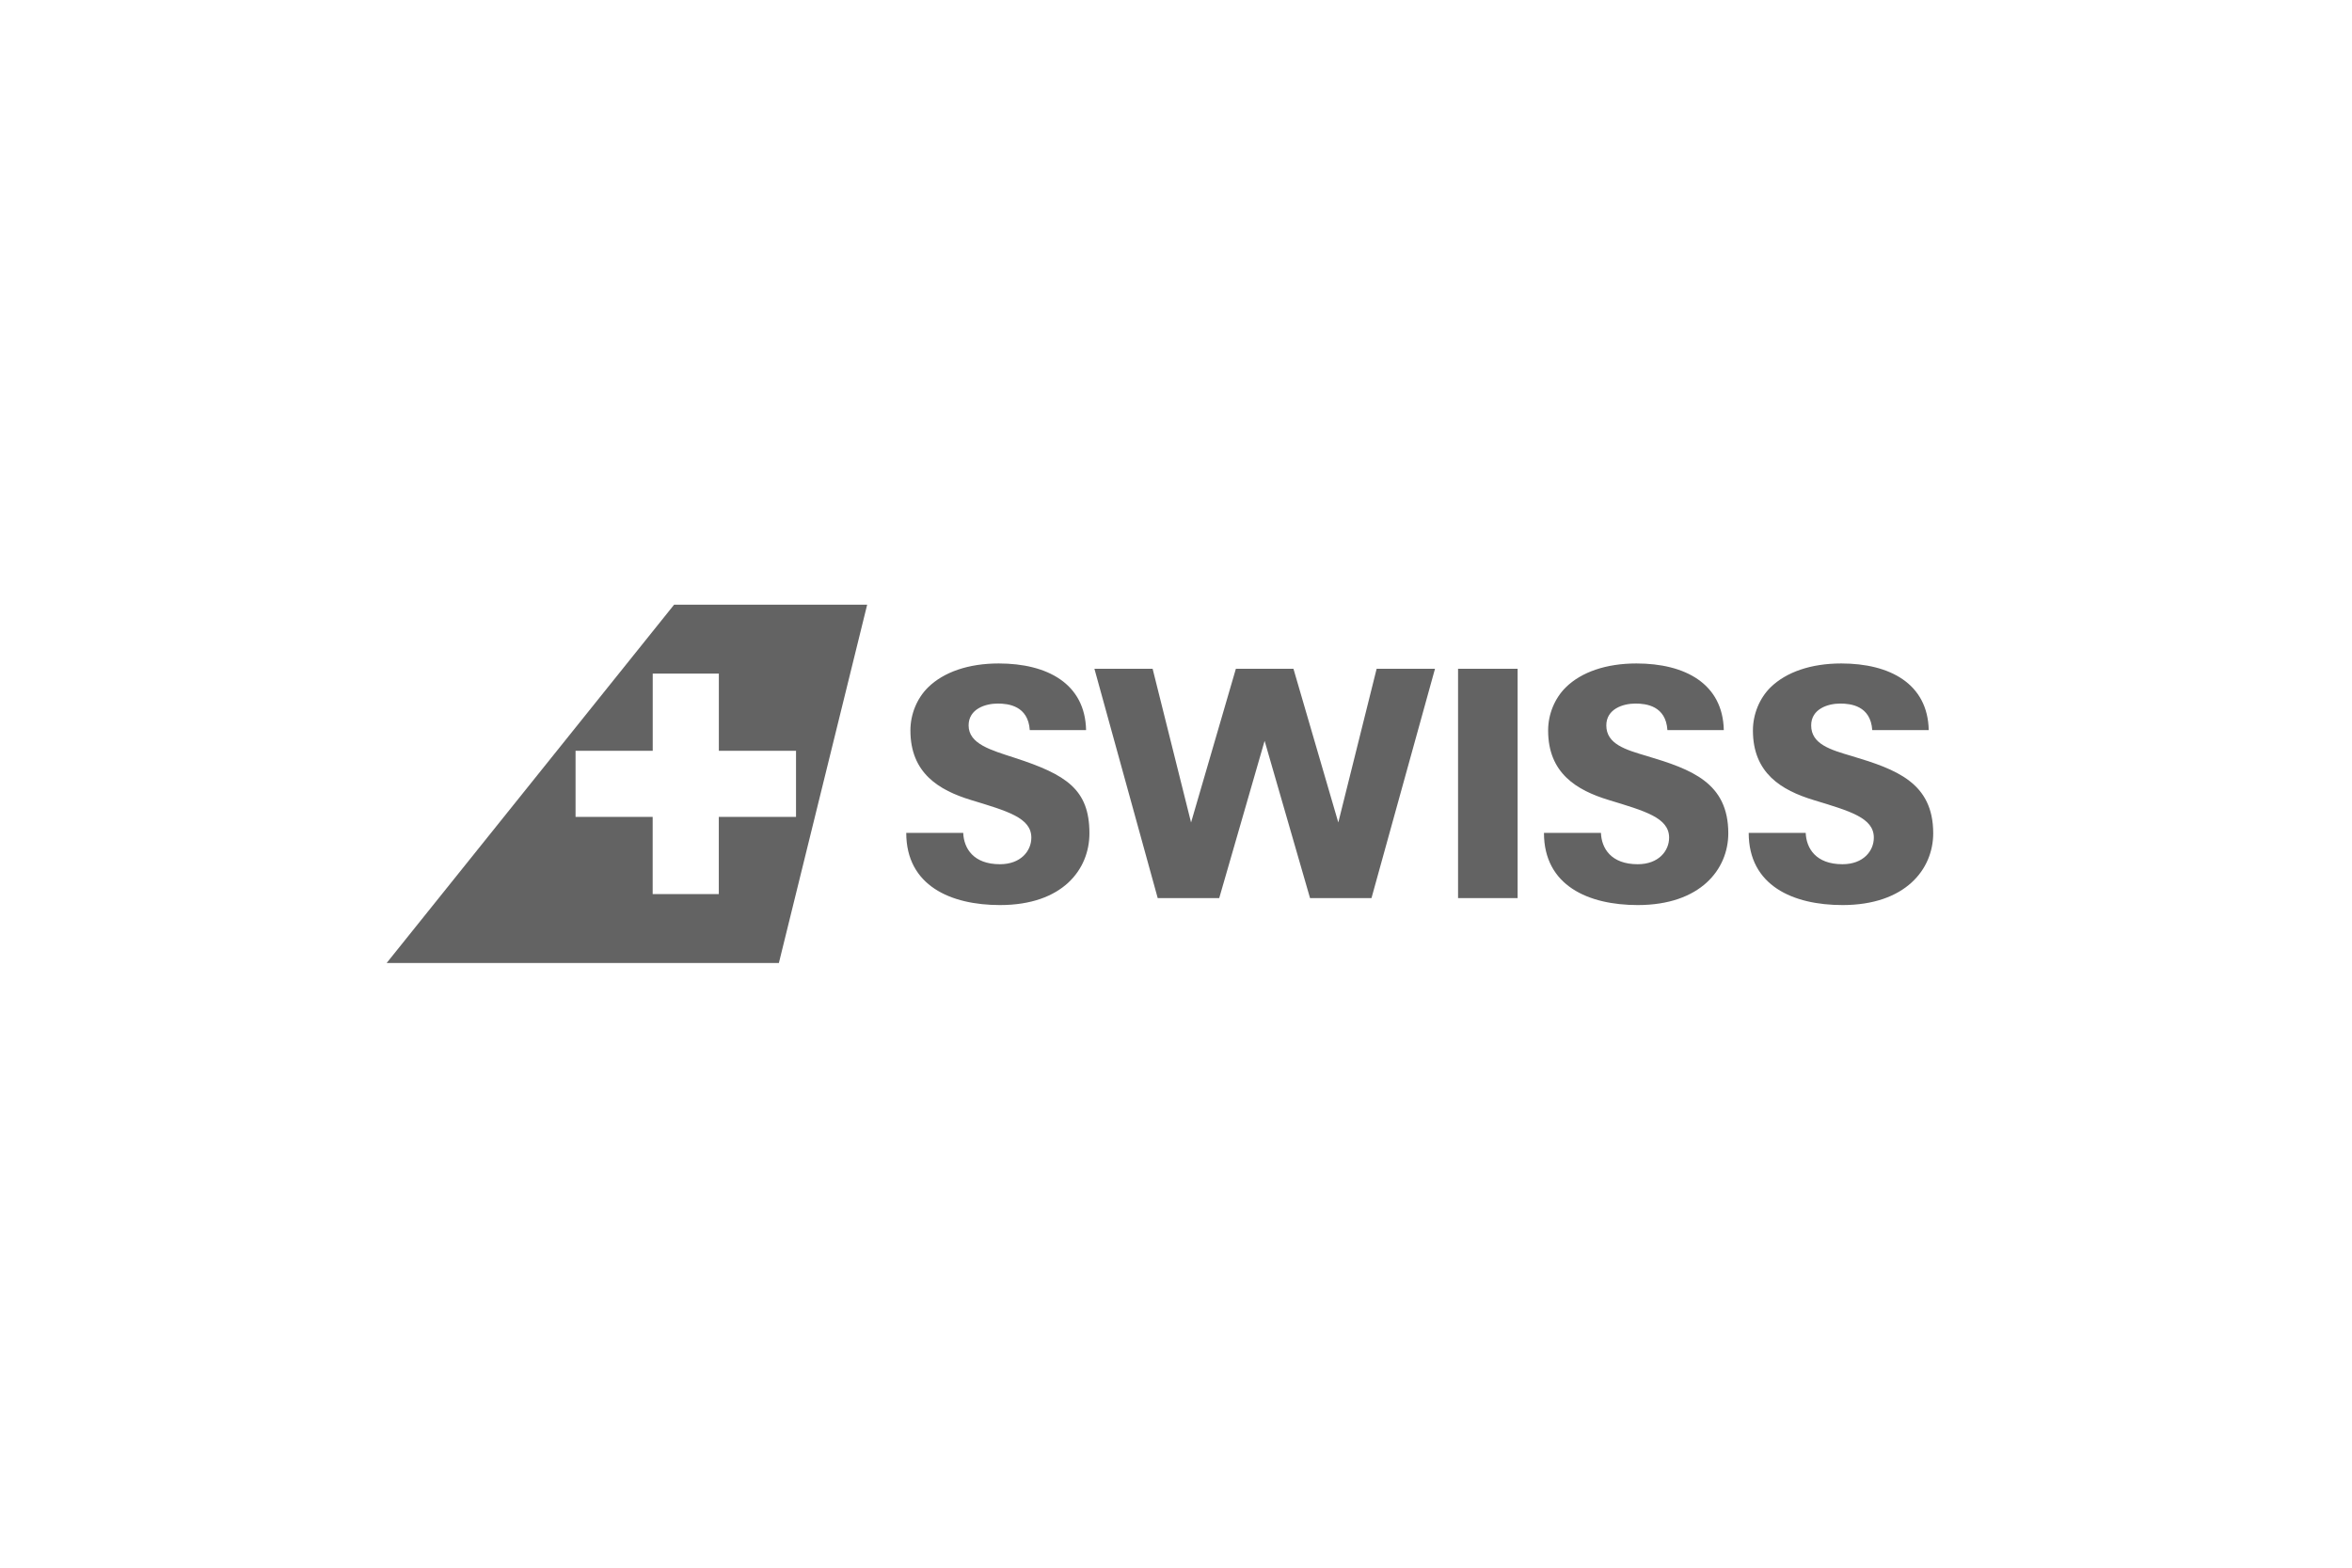 <svg fill="none" height="140" viewBox="0 0 210 140" width="210" xmlns="http://www.w3.org/2000/svg"><g fill="#636363"><path d="m135.502 80.204h-5.318v-20.479h5.318zm-12.588-20.479-3.423 13.725-4.004-13.725h-5.141l-4.001 13.725-3.432-13.725h-5.197l5.652 20.479h5.491l4.053-14.043 4.056 14.043h5.486l5.671-20.479zm-25.644 14.689c0-3.926-2.081-5.242-6.637-6.727-2.147-.7-4.15-1.239-4.15-2.907 0-1.464 1.489-1.95 2.602-1.95.943 0 2.716.199 2.859 2.372h5.028c-.086-4.147-3.459-5.953-7.8-5.953-2.689 0-4.912.762-6.313 2.14-.976.963-1.572 2.374-1.572 3.843 0 3.814 2.547 5.34 5.425 6.216 3.233.986 5.372 1.577 5.372 3.357 0 1.187-.943 2.373-2.803 2.373-2.364 0-3.224-1.412-3.279-2.799h-5.087c0 4.718 3.977 6.446 8.367 6.446 5.606 0 7.989-3.193 7.989-6.412zm57.042 0c0-4.517-3.285-5.708-7.257-6.896-1.915-.563-3.634-1.069-3.634-2.738 0-1.464 1.487-1.95 2.602-1.95.947 0 2.713.199 2.854 2.372h5.034c-.087-4.147-3.457-5.953-7.803-5.953-2.687 0-4.918.762-6.311 2.14-.972.963-1.571 2.374-1.571 3.843 0 3.814 2.54 5.34 5.428 6.216 3.23.986 5.374 1.577 5.374 3.357 0 1.187-.94 2.373-2.802 2.373-2.373 0-3.232-1.412-3.284-2.799h-5.088c0 4.718 3.975 6.446 8.372 6.446 5.598 0 8.086-3.193 8.086-6.412zm18.296 0c0-4.517-3.301-5.708-7.27-6.896-1.919-.563-3.626-1.069-3.626-2.738 0-1.464 1.48-1.95 2.595-1.95.94 0 2.714.199 2.859 2.372h5.042c-.087-4.147-3.474-5.953-7.81-5.953-2.686 0-4.916.762-6.321 2.14-.969.963-1.566 2.374-1.566 3.843 0 3.814 2.542 5.34 5.424 6.216 3.233.986 5.372 1.577 5.372 3.357 0 1.187-.939 2.373-2.798 2.373-2.371 0-3.229-1.412-3.285-2.799h-5.09c0 4.718 3.972 6.446 8.375 6.446 5.61 0 8.099-3.193 8.099-6.412z"/><path clip-rule="evenodd" d="m34.522 86h35.02l7.884-32h-17.237zm29.661-25.842v6.89h6.89v5.905h-6.894v6.89h-5.905v-6.89h-6.885v-5.905h6.89v-6.89z" fill-rule="evenodd"/></g></svg>